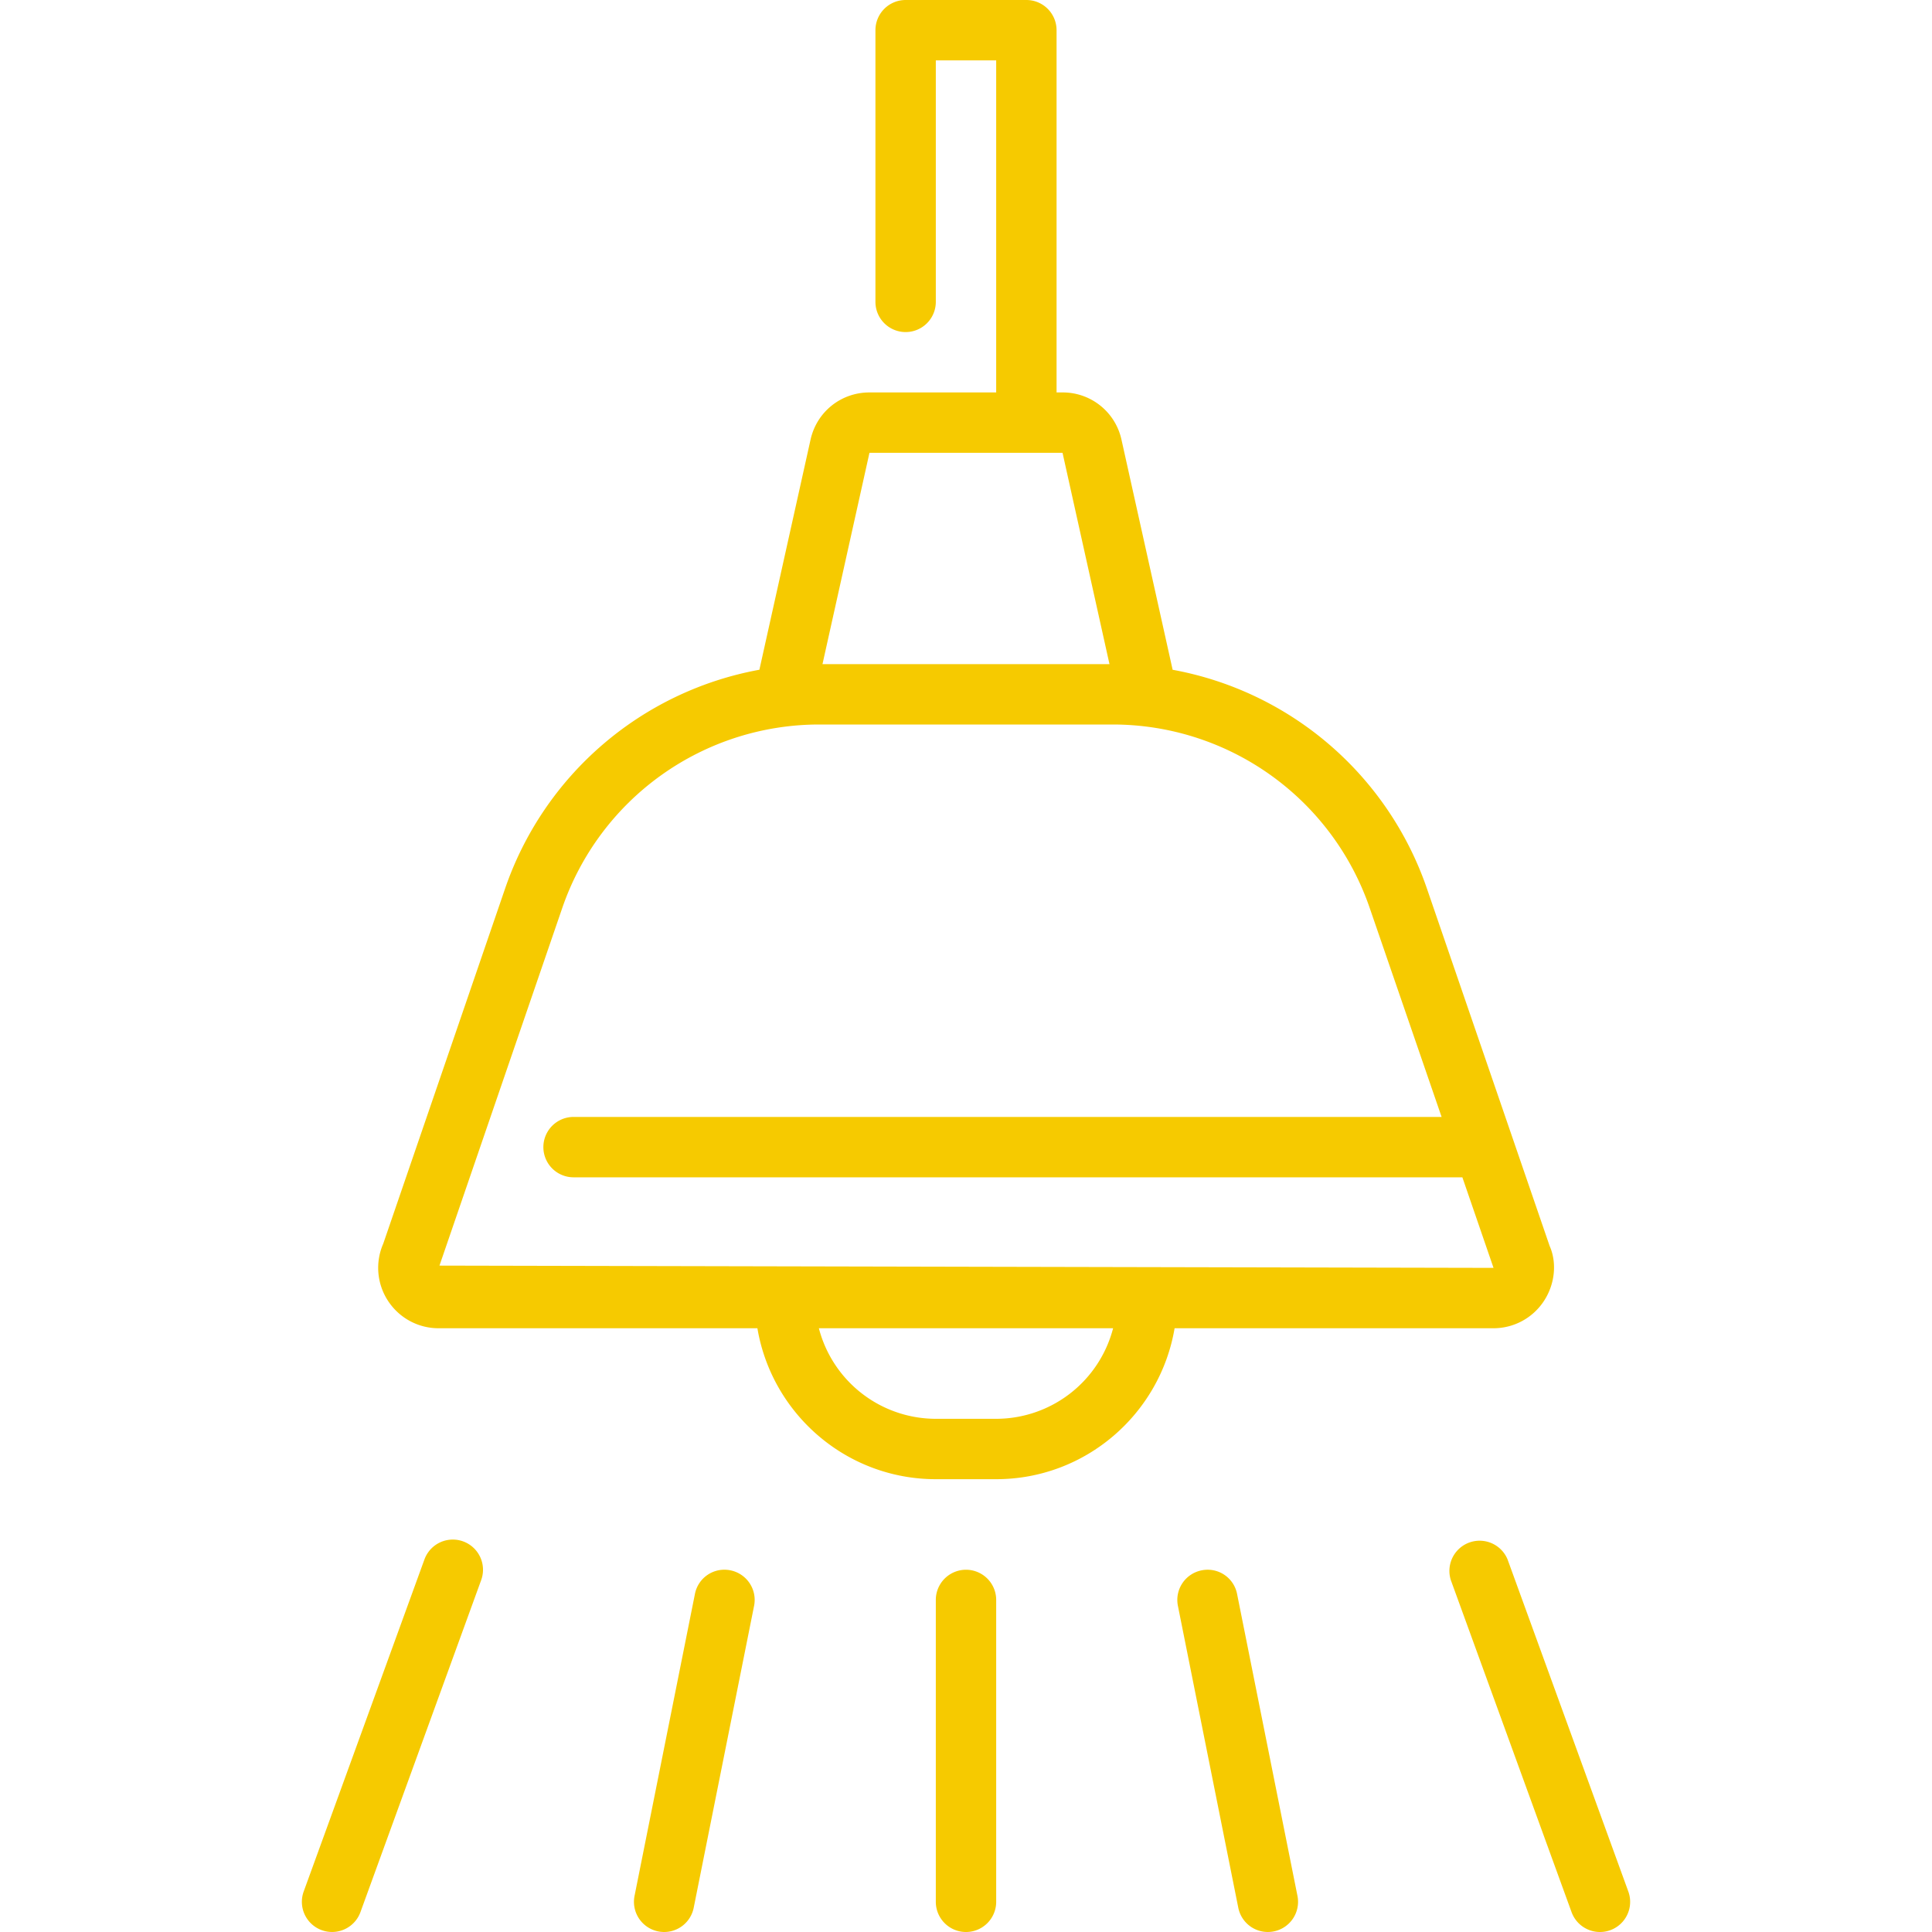<?xml version="1.0" encoding="UTF-8"?>
<svg xmlns="http://www.w3.org/2000/svg" xmlns:xlink="http://www.w3.org/1999/xlink" version="1.1" width="512" height="512" x="0" y="0" viewBox="0 0 64 64" style="enable-background:new 0 0 512 512" xml:space="preserve" class="">
  <g>
    <path d="M28.802 13c-.945 0-1.748.645-1.952 1.566l-1.694 7.62a10.998 10.998 0 0 0-8.421 7.24l-4.039 11.771a1.997 1.997 0 0 0 .158 1.896c.372.568.998.907 1.675.907H25.09c.478 2.833 2.942 5 5.91 5h2c2.967 0 5.431-2.167 5.91-5h10.562c.677 0 1.303-.339 1.674-.905.371-.567.43-1.276.188-1.82l-4.068-11.848a10.998 10.998 0 0 0-8.421-7.24l-1.694-7.62A1.99 1.99 0 0 0 35.198 13H35V1a1 1 0 0 0-1-1h-4a1 1 0 0 0-1 1v9a1 1 0 1 0 2 0V2h2v11zM33 47h-2a4.008 4.008 0 0 1-3.874-3h9.747A4.006 4.006 0 0 1 33 47zm12.373-16.923L47.755 37H19a1 1 0 1 0 0 2h29.443l1.032 3-34.917-.075 4.068-11.848A9.003 9.003 0 0 1 27.139 24h9.722a9.001 9.001 0 0 1 8.512 6.077zM36.753 22h-9.507l1.556-7h6.396zM10.658 63.939a1 1 0 0 0 1.282-.597l4-11a1 1 0 1 0-1.88-.683l-4 11a.999.999 0 0 0 .598 1.28zM31 53v10a1 1 0 1 0 2 0V53a1 1 0 1 0-2 0zM23.02 52.804l-2 10A1 1 0 0 0 22.001 64a.998.998 0 0 0 .979-.804l2-10a1 1 0 0 0-.784-1.177.994.994 0 0 0-1.176.785zM53 64a.999.999 0 0 0 .94-1.342l-4-11a1.001 1.001 0 0 0-1.88.683l4 11A1 1 0 0 0 53 64zM39.804 52.02a.999.999 0 0 0-.784 1.177l2 10a.998.998 0 0 0 1.176.783.999.999 0 0 0 .784-1.177l-2-10a.993.993 0 0 0-1.176-.783z" fill="#F6CA00" opacity="1" data-original="#000000" class=""></path>
  </g>
</svg>
